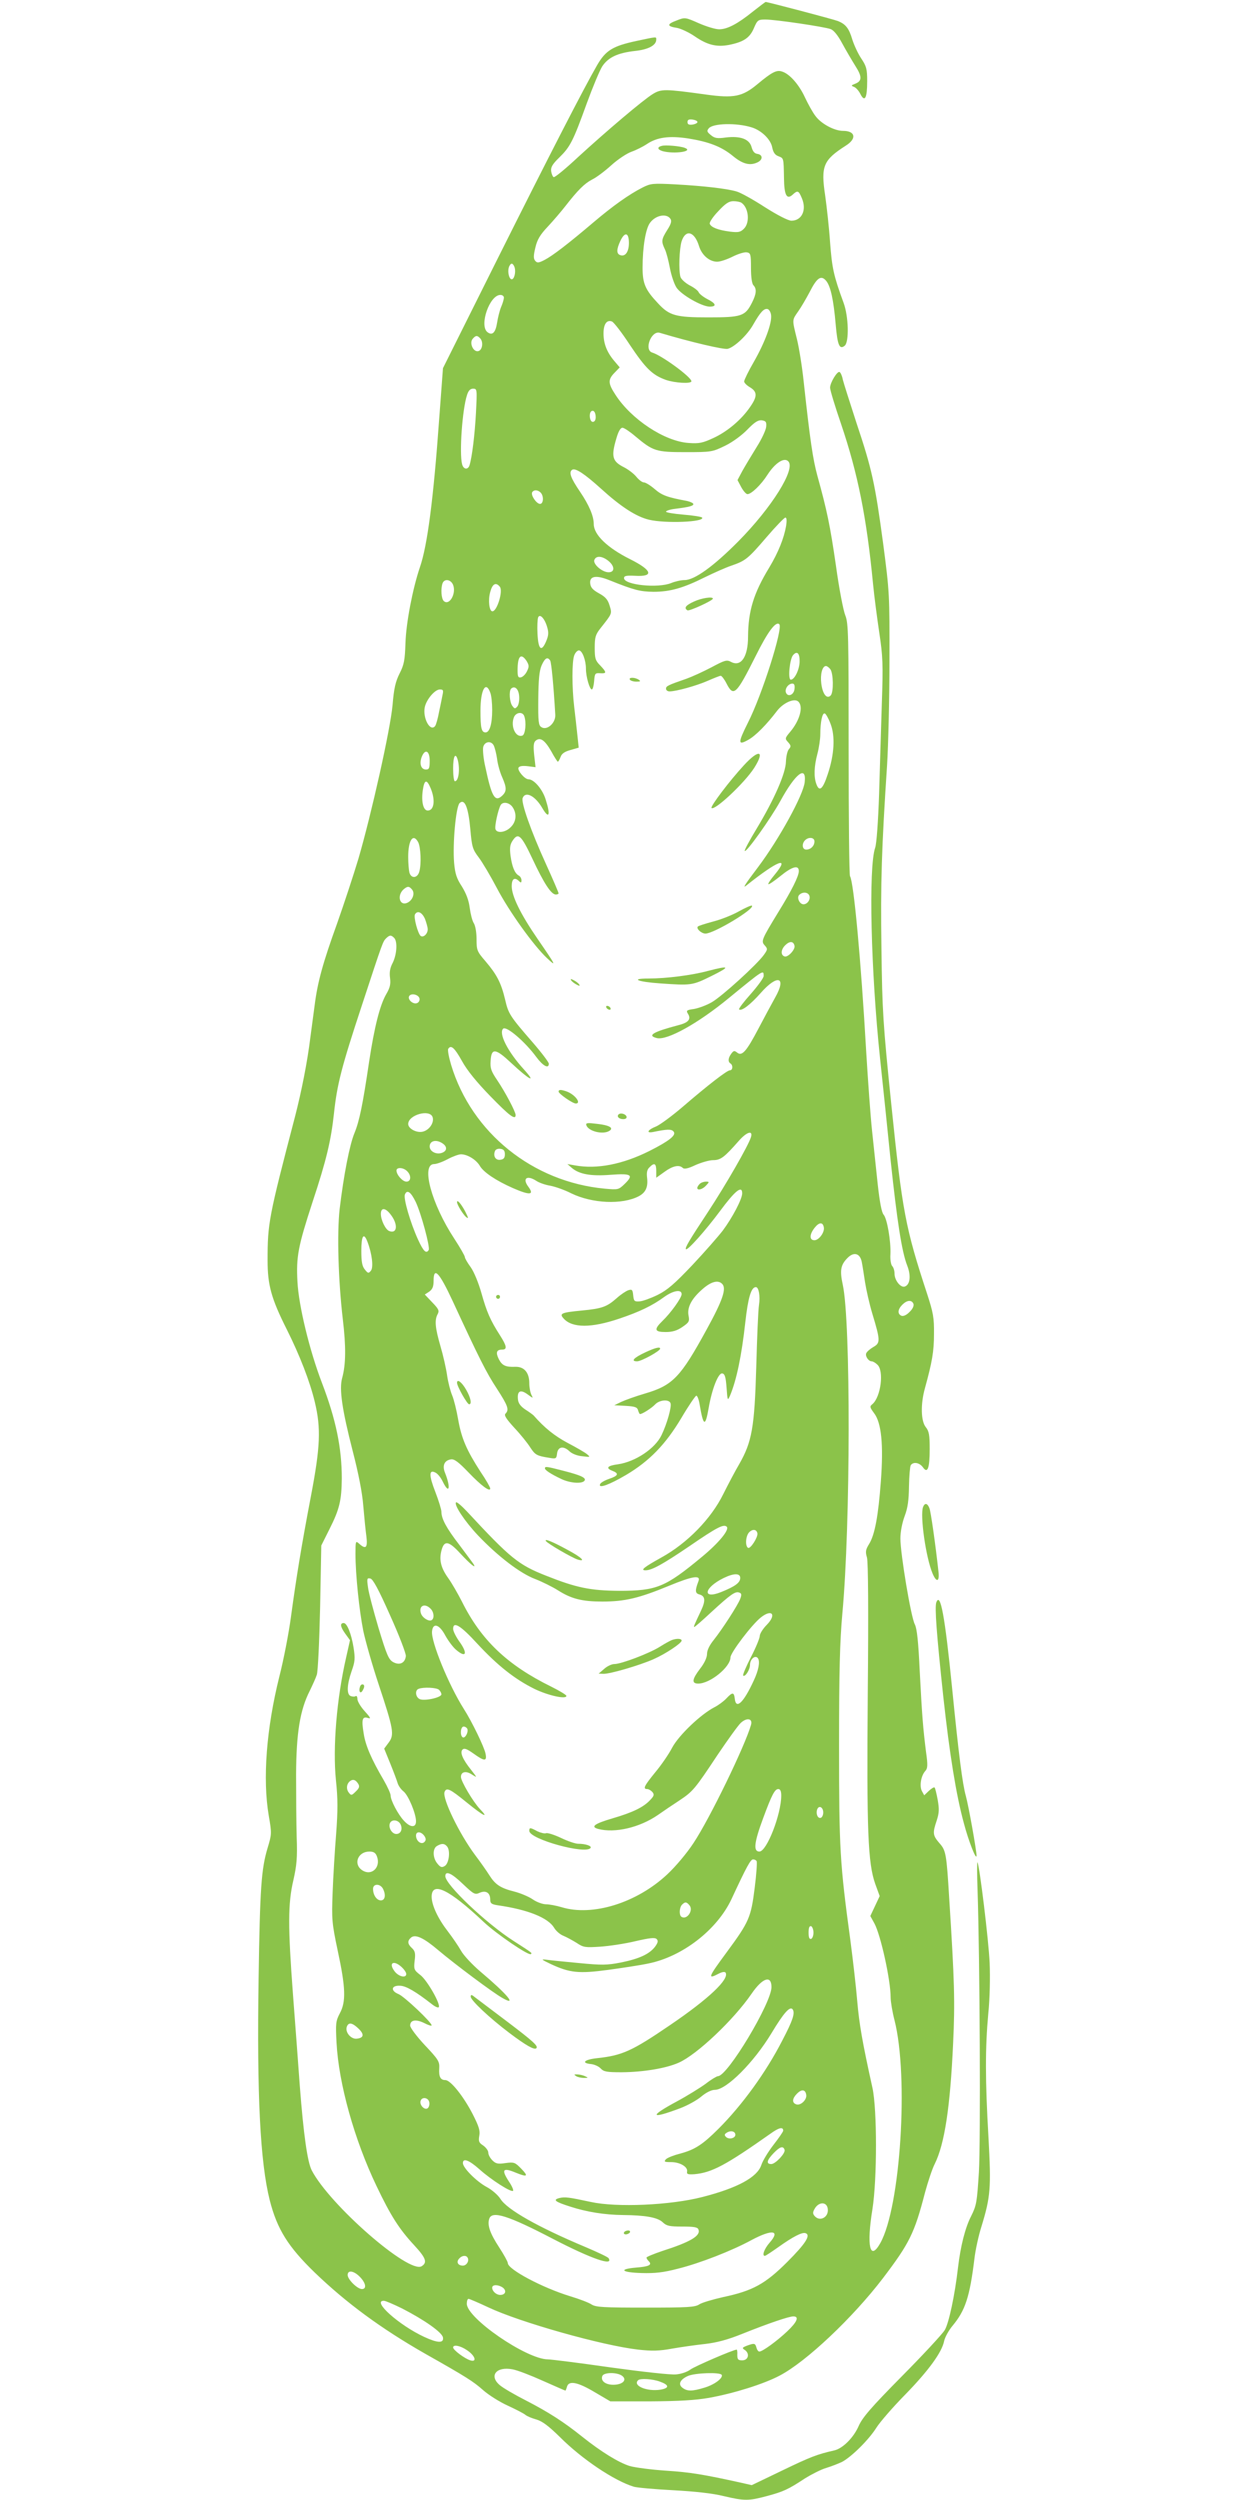 <?xml version="1.0" standalone="no"?>
<!DOCTYPE svg PUBLIC "-//W3C//DTD SVG 20010904//EN"
 "http://www.w3.org/TR/2001/REC-SVG-20010904/DTD/svg10.dtd">
<svg version="1.0" xmlns="http://www.w3.org/2000/svg"
 width="640pt" height="1280pt" viewBox="0 0 640 1280"
 preserveAspectRatio="xMidYMid meet">
<g transform="translate(0,1280) scale(0.1,-0.1)"
fill="#8bc34a" stroke="none">
<path d="M3855 12741 c-78 -63 -131 -91 -173 -91 -19 0 -65 14 -104 31 -70 31
-71 31 -114 14 -51 -19 -50 -30 3 -38 20 -4 61 -23 90 -43 64 -44 111 -56 175
-44 75 15 107 36 128 86 18 42 22 44 59 44 52 0 301 -37 334 -49 16 -6 37 -32
59 -73 19 -35 49 -86 67 -115 36 -56 35 -78 -1 -92 -21 -8 -21 -10 -5 -16 10
-4 25 -21 33 -38 22 -42 34 -19 34 68 0 61 -4 76 -30 115 -17 25 -37 69 -46
97 -17 58 -34 79 -73 95 -26 10 -361 98 -371 98 -3 -1 -32 -23 -65 -49z"/>
<path d="M3257 12590 c-120 -26 -156 -48 -200 -124 -68 -118 -241 -454 -514
-1000 l-275 -551 -19 -255 c-30 -419 -61 -654 -99 -764 -37 -109 -71 -285 -74
-389 -3 -87 -7 -110 -30 -155 -21 -42 -29 -76 -36 -161 -11 -124 -108 -558
-175 -788 -25 -83 -74 -232 -109 -331 -73 -202 -100 -300 -115 -419 -6 -46
-16 -120 -22 -165 -15 -124 -46 -279 -78 -403 -135 -517 -141 -547 -141 -738
0 -127 19 -196 99 -355 66 -132 118 -266 143 -371 32 -134 28 -229 -20 -481
-50 -262 -75 -418 -102 -616 -11 -84 -38 -223 -60 -309 -66 -265 -86 -523 -54
-711 16 -92 15 -96 -6 -166 -32 -107 -39 -202 -46 -668 -9 -600 8 -939 57
-1135 38 -149 94 -238 230 -370 162 -156 340 -287 564 -415 214 -121 247 -142
298 -187 28 -25 85 -61 127 -80 41 -19 82 -40 90 -47 8 -7 34 -18 57 -24 30
-9 62 -33 120 -90 113 -113 277 -223 378 -254 17 -5 107 -13 202 -18 110 -6
203 -16 258 -30 107 -25 127 -25 221 0 85 23 108 33 196 91 34 21 83 46 108
53 26 8 62 22 81 31 49 26 137 113 176 175 19 30 86 107 148 170 119 122 188
217 199 274 4 19 23 54 43 78 65 78 88 147 112 343 5 44 21 118 36 165 47 154
50 197 36 457 -17 292 -17 459 -1 633 8 77 10 188 7 260 -5 114 -51 491 -62
515 -3 6 -3 -57 0 -140 12 -360 16 -1291 7 -1446 -10 -155 -12 -170 -40 -226
-30 -58 -54 -153 -67 -263 -16 -140 -47 -286 -68 -320 -11 -19 -110 -126 -219
-236 -158 -160 -203 -212 -222 -256 -26 -59 -81 -114 -124 -124 -88 -20 -122
-33 -265 -102 l-158 -76 -57 13 c-191 42 -257 53 -380 61 -75 5 -160 16 -188
24 -57 18 -145 72 -243 150 -96 77 -173 126 -289 186 -57 29 -117 64 -133 78
-57 48 -18 97 65 81 24 -4 94 -31 156 -59 61 -27 113 -50 115 -50 1 0 5 9 8
20 9 33 55 24 142 -28 l80 -47 205 0 c149 1 231 6 300 18 128 23 281 71 362
114 136 71 374 296 529 499 135 178 161 229 215 438 15 55 37 122 50 147 50
101 79 288 94 618 10 212 7 317 -20 741 -14 232 -17 246 -51 284 -33 39 -35
50 -13 115 13 40 13 59 5 106 -6 32 -13 61 -16 63 -3 3 -16 -5 -29 -17 l-24
-23 -12 22 c-13 25 -5 77 17 102 13 14 14 30 4 100 -15 121 -20 180 -32 412
-7 151 -14 217 -25 239 -20 37 -74 362 -74 440 0 34 9 80 22 115 16 42 21 81
22 152 1 52 5 101 9 108 13 19 44 14 62 -10 24 -35 35 -7 35 93 0 71 -3 91
-20 112 -25 31 -27 117 -5 197 38 138 47 191 47 280 1 84 -4 109 -35 205 -111
338 -127 420 -184 975 -42 411 -46 472 -50 795 -5 332 1 516 29 940 6 99 12
338 12 530 1 342 0 355 -32 600 -42 312 -58 384 -137 620 -34 105 -66 205 -70
222 -3 18 -11 35 -16 38 -11 8 -49 -54 -49 -80 0 -12 25 -95 56 -185 86 -254
131 -478 164 -820 6 -63 21 -176 32 -250 18 -120 20 -161 13 -360 -4 -124 -10
-333 -14 -465 -5 -145 -13 -254 -20 -275 -35 -99 -22 -636 25 -1080 14 -129
38 -364 54 -521 33 -310 57 -468 85 -539 20 -51 15 -97 -12 -107 -21 -8 -53
31 -53 66 0 15 -5 32 -12 39 -6 6 -11 33 -9 60 3 67 -17 183 -35 203 -10 11
-20 65 -30 155 -8 77 -21 200 -29 274 -8 74 -21 257 -30 405 -27 473 -64 870
-83 899 -4 6 -7 299 -7 651 0 586 -1 644 -17 684 -10 24 -32 138 -48 255 -30
207 -46 283 -95 460 -23 85 -37 178 -70 481 -8 77 -24 176 -35 220 -25 101
-25 95 7 141 15 21 41 66 58 98 38 75 59 89 85 58 23 -28 38 -98 49 -226 9
-103 19 -128 46 -106 23 19 20 150 -6 220 -51 139 -59 177 -69 309 -5 75 -17
182 -25 239 -23 152 -10 182 105 256 58 36 50 76 -14 76 -44 0 -111 36 -140
75 -15 19 -39 63 -55 97 -30 65 -79 121 -118 132 -27 9 -52 -4 -125 -65 -77
-64 -120 -73 -264 -53 -210 29 -228 29 -271 3 -51 -31 -240 -192 -383 -323
-63 -59 -119 -105 -125 -103 -5 2 -11 16 -13 30 -3 21 7 37 42 71 55 54 70 82
140 276 31 85 67 171 80 191 31 46 79 68 166 78 69 7 110 29 110 58 0 16 6 16
-103 -7z m314 -415 c0 -5 -12 -11 -26 -13 -18 -2 -25 1 -25 13 0 12 7 15 25
13 14 -2 26 -7 26 -13z m277 -27 c50 -15 99 -62 106 -104 5 -24 14 -38 32 -44
27 -11 26 -7 28 -112 1 -87 14 -112 44 -85 26 24 31 22 48 -19 25 -60 -1 -114
-54 -114 -16 0 -71 28 -137 70 -60 39 -125 75 -145 80 -48 14 -165 28 -312 36
-116 6 -126 5 -168 -16 -69 -35 -152 -94 -251 -178 -132 -112 -209 -171 -251
-193 -31 -16 -38 -16 -48 -4 -9 11 -9 26 1 67 9 40 24 66 64 108 28 30 69 78
90 105 63 81 98 116 137 136 21 10 65 43 98 73 33 30 80 61 103 69 23 8 59 26
80 40 51 34 113 43 211 28 106 -17 171 -42 230 -91 50 -41 88 -50 127 -30 26
14 24 38 -3 42 -15 2 -24 13 -30 35 -11 41 -57 58 -132 49 -43 -6 -57 -4 -76
12 -21 17 -22 22 -11 35 21 26 142 29 219 5z m-52 -386 c37 -25 45 -101 13
-133 -18 -18 -29 -20 -71 -15 -62 8 -97 22 -104 40 -3 7 16 36 43 64 37 40 55
52 78 52 17 0 35 -4 41 -8z m-363 -83 c7 -11 3 -26 -17 -57 -30 -48 -31 -58
-12 -98 8 -16 19 -60 26 -97 7 -37 22 -82 34 -100 25 -37 128 -96 169 -97 38
0 34 16 -12 39 -21 11 -41 27 -44 35 -3 8 -24 24 -46 35 -22 12 -43 31 -47 43
-10 33 -6 145 6 183 21 63 66 50 89 -25 14 -46 53 -80 93 -80 16 0 51 12 79
26 28 14 60 24 72 22 20 -3 22 -9 22 -80 0 -48 5 -82 13 -89 17 -18 15 -44 -8
-89 -35 -69 -53 -75 -225 -75 -165 0 -198 9 -256 72 -65 69 -79 101 -79 182 0
107 16 201 38 230 29 40 86 50 105 20z m-213 -123 c0 -46 -19 -72 -45 -62 -19
7 -19 29 1 72 23 49 44 44 44 -10z m-585 -126 c7 -23 -2 -60 -15 -60 -13 0
-22 37 -15 60 3 11 10 20 15 20 5 0 12 -9 15 -20z m-55 -154 c0 -7 -6 -29 -14
-47 -8 -19 -17 -56 -21 -82 -8 -51 -25 -67 -50 -47 -42 35 12 190 67 190 10 0
18 -6 18 -14z m1368 -89 c5 -41 -31 -139 -88 -239 -28 -48 -50 -94 -50 -101 0
-7 14 -21 30 -30 38 -23 38 -47 1 -100 -44 -65 -116 -126 -187 -159 -56 -26
-74 -30 -128 -26 -123 8 -294 121 -375 247 -38 58 -39 77 -5 112 l27 28 -28
33 c-38 45 -55 89 -55 141 0 48 17 71 43 61 9 -3 51 -57 92 -120 81 -121 115
-154 184 -179 46 -16 131 -21 131 -7 0 21 -151 132 -201 147 -43 14 -4 114 39
101 161 -48 328 -87 348 -82 35 9 101 71 131 125 36 63 54 82 72 79 9 -2 17
-16 19 -31z m-1488 -121 c16 -20 9 -60 -12 -64 -25 -5 -46 42 -28 63 16 19 24
19 40 1z m-23 -378 c-6 -113 -20 -228 -33 -270 -8 -25 -31 -22 -38 5 -15 56 1
281 25 354 7 23 17 33 31 33 21 0 21 -3 15 -122z m613 -24 c0 -15 -6 -24 -15
-24 -15 0 -21 40 -9 53 12 11 24 -3 24 -29z m873 -48 c-1 -17 -23 -64 -49
-105 -26 -42 -59 -97 -73 -122 l-25 -47 19 -36 c11 -20 25 -36 32 -36 20 0 70
48 103 100 39 60 85 90 106 68 39 -39 -84 -236 -256 -410 -127 -128 -224 -198
-275 -198 -18 0 -49 -7 -68 -15 -68 -28 -242 -10 -242 25 0 12 12 14 56 12 99
-6 89 28 -25 85 -116 58 -186 125 -186 180 0 41 -24 97 -70 165 -49 72 -59
101 -40 113 16 10 63 -21 146 -96 101 -92 180 -144 247 -160 84 -20 286 -12
272 11 -3 4 -45 11 -95 15 -49 4 -90 11 -90 15 0 5 21 12 48 15 72 9 92 15 92
24 0 5 -15 12 -32 16 -103 19 -129 29 -166 61 -22 19 -47 34 -55 34 -9 0 -26
13 -39 29 -13 16 -42 38 -64 49 -59 30 -66 54 -38 148 10 35 21 54 31 54 8 0
38 -20 66 -44 91 -76 105 -81 257 -81 133 0 137 1 203 33 39 19 86 54 114 83
36 37 54 49 73 47 21 -3 25 -8 23 -32z m-1155 -338 c17 -17 15 -58 -3 -58 -18
0 -49 45 -40 60 8 13 28 13 43 -2z m1257 -170 c-11 -64 -40 -136 -86 -213 -81
-133 -108 -223 -109 -355 0 -103 -36 -156 -87 -129 -22 12 -32 9 -101 -28 -42
-22 -99 -48 -127 -58 -96 -33 -105 -38 -105 -51 0 -8 8 -14 18 -14 34 0 138
29 195 54 32 14 62 26 67 26 5 0 19 -18 30 -40 36 -70 50 -56 149 141 61 123
103 180 121 163 20 -20 -88 -362 -161 -505 -52 -104 -51 -117 2 -87 38 21 94
78 148 149 31 40 86 65 107 48 29 -24 10 -97 -41 -157 -26 -31 -27 -34 -10
-52 15 -17 16 -22 4 -36 -8 -9 -14 -38 -15 -63 -1 -60 -60 -194 -149 -342 -37
-61 -65 -113 -62 -116 9 -8 131 163 182 255 78 143 135 186 125 97 -7 -65
-130 -290 -239 -435 -69 -91 -80 -110 -60 -94 163 130 227 154 144 54 -20 -24
-34 -45 -31 -47 2 -3 30 16 61 41 61 50 95 59 95 26 0 -26 -37 -100 -105 -210
-86 -141 -89 -149 -70 -170 16 -18 16 -21 -4 -49 -36 -50 -213 -211 -266 -242
-27 -16 -69 -31 -92 -35 -37 -5 -41 -8 -31 -24 18 -28 3 -46 -49 -59 -129 -34
-162 -53 -110 -66 52 -13 210 74 370 206 177 145 177 145 177 112 0 -10 -30
-51 -66 -92 -36 -40 -63 -76 -60 -79 12 -11 57 23 111 84 86 98 134 83 74 -23
-18 -32 -56 -103 -85 -158 -62 -118 -85 -145 -110 -124 -14 11 -18 10 -30 -6
-16 -22 -18 -41 -4 -50 14 -9 12 -35 -3 -35 -14 0 -107 -71 -244 -189 -54 -46
-115 -91 -135 -99 -41 -16 -52 -35 -15 -28 73 15 95 16 106 2 15 -18 -23 -48
-124 -99 -138 -69 -269 -94 -380 -74 l-40 7 23 -20 c38 -32 97 -43 198 -35
107 8 120 0 73 -46 -32 -31 -34 -31 -102 -25 -369 34 -682 286 -787 633 -12
40 -19 77 -15 83 14 22 32 6 70 -62 26 -48 76 -109 145 -180 98 -101 130 -125
130 -97 0 17 -53 117 -94 178 -31 46 -37 61 -34 100 4 67 25 64 106 -12 93
-87 132 -107 64 -32 -82 90 -130 184 -106 208 16 16 112 -66 170 -145 34 -46
64 -62 64 -34 0 7 -36 55 -81 107 -119 137 -126 148 -143 222 -20 84 -42 127
-100 195 -44 51 -46 57 -46 113 0 35 -6 69 -14 82 -8 12 -17 48 -21 79 -5 39
-18 73 -40 109 -27 41 -35 65 -40 122 -8 97 9 285 28 305 26 25 45 -21 55
-133 8 -92 12 -104 43 -145 19 -25 61 -96 93 -157 64 -122 188 -294 256 -358
51 -48 48 -41 -47 97 -88 128 -133 220 -133 271 0 38 15 48 38 25 9 -9 12 -8
12 5 0 9 -6 20 -14 24 -21 12 -34 45 -42 101 -5 40 -3 57 10 77 29 44 44 31
102 -92 59 -126 96 -183 120 -183 7 0 14 3 14 6 0 4 -29 72 -65 151 -76 167
-128 314 -119 337 14 37 64 12 101 -52 34 -58 43 -37 17 44 -16 53 -60 104
-88 104 -20 0 -59 47 -51 60 5 8 22 10 47 7 l40 -5 -7 62 c-5 48 -3 65 8 74
23 19 46 3 79 -54 16 -30 32 -54 34 -54 3 0 9 11 14 24 6 18 22 28 51 36 l42
12 -7 66 c-4 37 -11 101 -16 142 -12 100 -12 233 0 264 5 14 16 26 24 26 17 0
36 -50 36 -94 0 -41 19 -106 30 -106 5 0 10 19 12 43 3 39 5 42 31 40 34 -2
34 4 0 40 -25 25 -28 36 -28 91 0 54 4 67 30 100 60 76 59 73 46 116 -9 30
-21 44 -54 62 -31 17 -43 30 -45 50 -5 39 30 45 99 17 127 -51 156 -58 225
-59 85 0 152 19 264 75 47 23 108 50 135 59 72 25 84 34 180 146 47 55 91 100
96 100 7 0 8 -15 4 -42z m-911 -179 c34 -27 35 -59 2 -59 -33 0 -81 42 -73 63
9 23 39 21 71 -4z m-794 -124 c17 -44 -19 -107 -47 -83 -14 11 -17 65 -7 92
10 25 43 19 54 -9z m239 -9 c18 -21 -14 -126 -38 -126 -16 0 -23 57 -11 99 11
42 29 52 49 27z m242 -205 c9 -30 8 -44 -5 -75 -24 -56 -40 -42 -44 39 -2 37
0 75 3 83 8 22 33 -3 46 -47z m1293 -179 c-1 -41 -26 -92 -45 -92 -16 0 -6
104 11 125 21 25 35 11 34 -33z m-1398 4 c13 -22 14 -29 2 -53 -7 -15 -21 -29
-31 -31 -14 -3 -17 4 -17 36 0 73 17 91 46 48z m121 2 c6 -11 17 -122 26 -277
3 -42 -42 -83 -71 -64 -15 9 -17 28 -16 144 1 98 5 144 17 172 17 38 30 46 44
25z m1434 -44 c16 -20 18 -119 2 -135 -20 -20 -41 7 -48 61 -6 47 5 90 24 90
5 0 15 -7 22 -16z m-183 -101 c-3 -31 -34 -44 -44 -19 -7 19 12 46 33 46 10 0
13 -9 11 -27z m-1558 -19 c6 -14 10 -54 10 -89 0 -72 -13 -115 -34 -115 -21 0
-26 23 -26 111 0 107 27 156 50 93z m148 -17 c2 -21 -2 -45 -9 -54 -12 -13
-14 -13 -26 3 -14 19 -18 76 -6 88 18 17 38 -1 41 -37z m-392 6 c-3 -16 -11
-55 -18 -88 -6 -33 -15 -65 -20 -72 -25 -33 -65 41 -53 97 9 40 52 90 77 90
17 0 19 -4 14 -27z m418 -109 c12 -32 6 -94 -9 -100 -34 -13 -62 46 -44 93 10
26 44 31 53 7z m1568 -39 c25 -63 20 -158 -14 -259 -25 -77 -43 -92 -58 -51
-14 37 -12 91 5 155 8 30 15 76 15 101 0 62 10 111 23 106 5 -1 19 -25 29 -52z
m-1724 -112 c5 -10 13 -40 17 -68 3 -27 15 -70 26 -94 24 -55 24 -73 -1 -96
-36 -33 -53 -4 -85 148 -10 42 -14 89 -11 102 7 29 41 34 54 8z m-328 -78 c0
-38 -3 -45 -19 -45 -25 0 -35 29 -22 64 17 44 41 33 41 -19z m144 3 c12 -48 4
-108 -15 -108 -5 0 -9 29 -9 65 0 64 12 86 24 43z m-139 -144 c25 -60 18 -114
-15 -114 -23 0 -34 46 -25 106 8 53 20 56 40 8z m419 -96 c23 -33 20 -75 -9
-103 -26 -27 -70 -33 -78 -11 -6 14 14 104 27 125 12 18 44 12 60 -11z m-483
-180 c13 -25 17 -111 6 -150 -9 -35 -42 -38 -51 -5 -3 12 -6 48 -6 80 0 85 25
123 51 75z m2029 4 c0 -23 -19 -42 -42 -42 -21 0 -24 30 -6 48 18 18 48 15 48
-6z m-2060 -247 c15 -18 4 -52 -22 -66 -42 -22 -58 37 -20 69 20 16 27 15 42
-3z m2034 -31 c7 -19 -10 -44 -30 -44 -20 0 -36 34 -22 48 17 17 45 15 52 -4z
m-1968 -119 c7 -19 14 -43 14 -53 0 -23 -22 -44 -36 -34 -14 10 -38 98 -29
111 13 21 36 10 51 -24z m-158 -97 c18 -18 14 -84 -7 -127 -14 -26 -18 -49
-14 -78 4 -32 0 -50 -20 -84 -32 -56 -60 -166 -87 -344 -33 -223 -50 -305 -75
-366 -25 -60 -55 -214 -76 -389 -14 -126 -7 -365 16 -563 17 -142 16 -232 -3
-302 -16 -56 -1 -161 54 -375 29 -112 49 -213 54 -280 5 -58 12 -129 16 -157
7 -58 -3 -68 -38 -36 -17 15 -18 13 -18 -53 0 -104 19 -288 40 -394 11 -52 46
-176 79 -275 76 -229 81 -257 51 -297 l-23 -31 31 -76 c17 -42 34 -87 38 -101
4 -13 17 -32 30 -42 25 -20 64 -114 64 -153 0 -34 -29 -33 -62 3 -30 32 -68
104 -68 129 0 10 -16 45 -35 78 -64 109 -94 179 -103 240 -12 72 -7 88 22 79
17 -6 13 2 -17 35 -20 22 -37 50 -37 62 0 11 -4 18 -9 15 -5 -4 -16 -3 -25 0
-22 8 -20 57 4 127 18 50 19 66 10 123 -11 68 -33 124 -50 124 -20 0 -18 -18
6 -52 l26 -36 -20 -89 c-48 -210 -69 -459 -52 -628 10 -94 10 -154 1 -275 -7
-85 -15 -220 -18 -300 -5 -137 -4 -155 26 -297 41 -190 43 -262 11 -321 -21
-40 -22 -52 -17 -150 11 -210 91 -497 205 -735 73 -153 116 -220 193 -303 60
-65 68 -88 38 -107 -65 -41 -472 315 -563 491 -22 43 -42 184 -61 432 -8 113
-24 324 -35 469 -26 347 -26 465 2 584 17 76 21 114 17 222 -2 72 -3 216 -3
320 1 212 20 330 70 428 14 29 31 66 36 82 6 17 13 172 17 346 l6 316 42 84
c51 101 62 147 63 259 0 157 -30 302 -101 488 -65 169 -120 399 -126 519 -7
129 3 181 77 408 72 217 95 317 110 455 16 149 39 238 142 550 110 335 108
328 125 346 18 17 25 18 41 2z m2050 -41 c4 -19 -34 -60 -51 -54 -21 7 -19 35
3 57 23 23 43 22 48 -3z m-1920 -270 c2 -9 -4 -20 -13 -23 -20 -8 -50 19 -40
36 10 17 49 8 53 -13z m67 -607 c9 -28 -17 -66 -50 -74 -31 -8 -75 15 -75 39
0 47 111 78 125 35z m1630 -102 c-13 -43 -128 -243 -220 -383 -97 -147 -119
-184 -113 -191 8 -8 100 95 175 196 77 104 113 133 113 90 0 -29 -50 -124 -99
-190 -23 -30 -93 -110 -156 -177 -92 -97 -128 -128 -178 -153 -35 -17 -76 -32
-92 -33 -27 -2 -30 1 -33 31 -3 29 -6 32 -25 26 -12 -4 -39 -22 -60 -41 -50
-44 -74 -53 -179 -63 -104 -10 -116 -15 -92 -41 44 -49 142 -49 286 0 101 34
168 66 228 110 47 34 90 41 90 15 0 -19 -56 -97 -99 -138 -44 -43 -40 -56 17
-56 35 0 58 7 86 26 35 24 37 29 31 60 -7 41 16 85 71 133 44 39 80 49 101 28
24 -23 4 -83 -79 -234 -134 -245 -173 -286 -316 -328 -48 -14 -103 -34 -122
-43 l-35 -17 59 -3 c48 -3 59 -7 63 -23 3 -10 7 -19 10 -19 12 0 60 31 77 49
22 24 71 28 79 7 7 -18 -18 -106 -46 -164 -33 -69 -134 -136 -222 -149 -54 -7
-66 -19 -31 -33 37 -14 32 -26 -16 -42 -23 -8 -44 -20 -46 -28 -8 -22 46 -3
133 48 120 71 203 157 283 291 37 63 72 114 77 115 5 1 13 -19 17 -44 19 -113
29 -118 46 -21 17 100 50 183 70 179 13 -2 18 -18 22 -73 5 -67 5 -69 18 -40
33 79 59 203 78 375 14 126 30 180 54 180 15 0 23 -46 16 -92 -4 -24 -10 -167
-14 -318 -9 -309 -22 -382 -87 -496 -19 -32 -56 -102 -82 -154 -62 -126 -184
-251 -316 -324 -90 -50 -110 -66 -82 -66 32 0 87 30 224 123 144 99 177 115
192 100 15 -15 -41 -83 -127 -154 -188 -156 -232 -174 -424 -174 -147 1 -220
16 -373 77 -143 56 -184 90 -405 328 -28 30 -54 52 -57 48 -12 -12 44 -97 113
-170 100 -105 215 -194 293 -223 36 -14 88 -40 115 -57 69 -44 124 -58 228
-58 115 0 187 17 342 81 121 50 163 56 150 23 -18 -47 -17 -61 3 -67 32 -8 35
-31 10 -84 -35 -74 -39 -83 -34 -83 3 0 42 34 87 76 99 91 123 108 143 100 12
-4 13 -11 5 -32 -13 -34 -93 -157 -136 -211 -21 -26 -34 -52 -34 -71 0 -18
-13 -47 -35 -75 -42 -55 -45 -77 -10 -77 61 0 165 85 165 134 0 24 110 169
156 205 57 45 81 14 30 -38 -20 -20 -36 -46 -36 -57 0 -11 -20 -60 -45 -108
-25 -49 -43 -91 -40 -95 10 -9 35 30 35 55 0 30 28 53 41 33 11 -17 3 -61 -22
-114 -52 -113 -91 -150 -97 -92 -4 34 -12 34 -43 1 -13 -14 -41 -35 -61 -45
-70 -36 -182 -143 -216 -206 -17 -33 -56 -90 -87 -127 -57 -70 -65 -86 -41
-86 7 0 19 -7 26 -15 11 -13 9 -20 -11 -41 -34 -37 -90 -64 -193 -94 -92 -27
-114 -43 -74 -54 86 -23 213 7 306 71 30 21 80 55 111 75 69 46 79 58 195 233
52 77 105 151 119 164 32 29 62 22 52 -11 -31 -108 -211 -479 -294 -604 -34
-52 -92 -121 -135 -161 -156 -146 -382 -216 -540 -168 -27 8 -63 15 -80 15
-17 0 -48 11 -68 25 -20 14 -63 32 -94 40 -72 18 -98 36 -128 83 -13 21 -46
68 -74 105 -81 109 -168 289 -156 322 10 25 27 17 114 -54 85 -69 117 -85 67
-33 -35 37 -97 142 -97 164 0 27 26 33 57 12 27 -17 27 -17 -4 23 -45 56 -59
91 -45 105 9 9 22 4 56 -20 57 -41 70 -41 62 -1 -6 33 -70 165 -111 229 -78
123 -169 346 -163 398 5 46 38 35 68 -22 15 -27 39 -59 54 -72 53 -46 63 -20
16 44 -16 23 -30 51 -30 62 0 41 38 18 124 -76 103 -111 191 -181 292 -231 70
-34 164 -55 164 -36 0 5 -35 26 -77 47 -226 111 -360 239 -458 436 -21 41 -52
95 -70 120 -38 53 -48 94 -34 144 14 51 37 46 95 -17 50 -54 85 -83 69 -56 -5
8 -38 52 -73 99 -67 87 -92 134 -92 170 0 11 -14 57 -31 101 -34 87 -33 117 1
99 12 -6 28 -27 37 -46 33 -68 42 -32 12 44 -16 38 -4 65 30 70 17 3 39 -14
89 -66 66 -69 112 -103 112 -83 0 6 -22 45 -50 86 -71 110 -97 170 -114 266
-8 47 -22 104 -31 125 -9 21 -21 68 -26 103 -5 35 -20 102 -34 149 -27 94 -31
133 -14 164 9 17 5 26 -28 60 l-38 40 23 15 c16 12 22 25 22 55 0 75 29 44 97
-102 136 -294 173 -368 227 -450 57 -88 64 -108 44 -128 -8 -8 3 -26 46 -73
32 -34 68 -79 81 -100 25 -38 33 -43 97 -53 34 -6 37 -5 40 21 4 36 32 42 63
13 13 -13 41 -24 67 -26 41 -5 42 -5 23 11 -11 9 -56 35 -100 58 -65 35 -116
75 -173 140 -4 4 -23 18 -42 30 -24 16 -36 32 -38 51 -5 44 12 54 49 27 29
-21 30 -22 20 -3 -6 12 -11 38 -11 60 0 54 -26 85 -71 84 -50 -2 -68 6 -85 39
-17 34 -12 49 17 49 27 0 24 18 -11 73 -50 78 -68 120 -95 216 -15 53 -38 109
-55 133 -17 23 -30 46 -30 52 0 6 -24 48 -54 94 -117 178 -172 382 -103 382
12 0 43 11 69 25 26 14 57 25 68 25 33 0 77 -27 96 -58 19 -34 84 -77 170
-115 87 -38 111 -36 79 7 -32 43 -7 61 41 30 13 -9 46 -21 72 -25 26 -5 74
-22 107 -39 107 -52 260 -59 345 -15 36 19 49 47 43 96 -3 25 0 41 12 52 25
26 35 21 35 -18 l0 -35 42 30 c42 31 76 38 94 20 7 -7 28 -3 65 15 30 13 70
25 90 25 39 0 58 15 131 98 41 47 74 57 63 20z m-1578 -33 c26 -18 21 -41 -9
-49 -28 -7 -58 10 -58 34 0 30 34 38 67 15z m318 -55 c0 -18 -6 -26 -23 -28
-24 -4 -38 18 -28 44 3 9 15 14 28 12 17 -2 23 -10 23 -28z m-501 -86 c23 -22
21 -54 -3 -54 -20 0 -51 35 -51 57 0 18 35 16 54 -3z m44 -157 c28 -58 75
-233 67 -247 -13 -21 -27 -7 -55 54 -39 86 -75 209 -67 230 11 27 30 14 55
-37z m-129 -64 c40 -50 36 -102 -6 -86 -19 7 -43 56 -43 88 0 33 23 32 49 -2z
m2219 -67 c5 -25 -25 -66 -48 -66 -27 0 -26 30 1 64 23 29 42 30 47 2z m-2337
-73 c24 -62 32 -132 18 -149 -12 -15 -15 -14 -31 6 -14 17 -18 40 -18 96 0 77
12 96 31 47z m2531 -103 c4 -19 11 -66 17 -105 6 -38 22 -110 37 -160 42 -139
42 -151 5 -172 -17 -10 -33 -24 -36 -32 -6 -15 12 -41 28 -41 6 0 19 -7 29
-17 35 -31 18 -165 -25 -202 -15 -12 -14 -16 8 -46 38 -49 49 -161 35 -349
-13 -177 -31 -274 -60 -321 -18 -29 -20 -40 -11 -70 6 -23 8 -270 4 -688 -6
-716 1 -876 38 -982 l23 -63 -24 -51 -24 -51 21 -38 c32 -59 83 -289 83 -378
0 -22 9 -76 20 -118 73 -288 31 -956 -73 -1141 -53 -94 -71 -16 -40 175 24
154 24 509 0 620 -52 235 -68 328 -78 445 -6 72 -22 211 -35 310 -54 397 -58
468 -58 995 0 385 4 536 17 680 42 455 43 1496 2 1682 -16 74 -11 102 25 138
32 32 63 23 72 -20z m265 -216 c3 -10 -4 -26 -20 -41 -15 -16 -31 -23 -41 -20
-22 9 -20 33 4 57 24 24 48 26 57 4z m-799 -1175 c3 -20 -36 -81 -48 -74 -16
10 -12 62 6 80 18 18 38 15 42 -6z m-88 -228 c0 -24 -25 -43 -97 -72 -99 -40
-90 21 11 71 53 26 86 26 86 1z m-1793 -191 c47 -104 82 -196 81 -209 -4 -36
-32 -49 -65 -31 -23 13 -33 36 -75 175 -26 88 -51 182 -54 209 -6 43 -5 48 12
44 13 -2 42 -55 101 -188z m207 34 c18 -17 21 -50 6 -59 -14 -9 -48 12 -55 35
-12 38 19 54 49 24z m44 -416 c7 -7 12 -17 12 -23 0 -17 -90 -36 -112 -24 -21
11 -24 45 -5 52 24 10 93 7 105 -5z m145 -200 c6 -18 -12 -50 -24 -43 -15 10
-11 55 5 55 8 0 16 -6 19 -12z m-559 -281 c8 -13 6 -22 -12 -39 -22 -22 -24
-22 -37 -5 -14 19 -10 46 9 59 15 10 27 5 40 -15z m2166 -60 c0 -96 -74 -287
-112 -287 -32 0 -27 46 19 170 45 122 60 150 78 150 10 0 15 -11 15 -33z m215
-87 c0 -13 -6 -25 -12 -27 -16 -6 -27 21 -19 43 9 23 31 11 31 -16z m-2165
-59 c13 -25 3 -51 -21 -51 -22 0 -41 32 -33 54 8 22 41 20 54 -3z m124 -63 c8
-13 7 -21 -1 -29 -16 -16 -43 5 -43 33 0 24 28 21 44 -4z m115 -52 c18 -21 10
-87 -12 -100 -15 -9 -22 -7 -38 13 -24 29 -25 77 -1 90 24 14 38 13 51 -3z
m-359 -51 c21 -56 -28 -102 -75 -71 -48 31 -23 96 36 96 22 0 32 -6 39 -25z
m1944 -24 c3 -5 -1 -66 -10 -137 -19 -151 -28 -173 -143 -329 -96 -130 -100
-141 -41 -110 18 9 31 11 35 5 20 -33 -85 -133 -285 -269 -195 -133 -244 -155
-374 -169 -65 -7 -82 -25 -30 -30 18 -2 40 -12 50 -23 15 -16 30 -19 108 -19
110 1 226 20 291 49 93 41 281 219 373 353 56 82 102 97 102 34 0 -81 -225
-456 -274 -456 -6 0 -35 -17 -63 -39 -29 -21 -95 -62 -147 -90 -145 -78 -137
-93 17 -35 37 14 86 41 108 60 25 21 52 34 69 34 60 0 200 141 290 290 63 105
96 142 109 121 12 -19 0 -56 -54 -159 -83 -162 -205 -330 -326 -451 -81 -81
-121 -107 -195 -127 -32 -8 -66 -21 -74 -29 -12 -13 -9 -15 26 -15 45 0 86
-24 82 -48 -3 -14 4 -16 37 -14 90 8 162 47 389 207 44 32 66 37 66 16 0 -5
-22 -37 -50 -73 -27 -35 -55 -81 -62 -103 -21 -63 -123 -118 -303 -164 -164
-42 -438 -54 -570 -25 -112 24 -132 27 -161 20 -35 -9 -23 -19 56 -44 83 -27
175 -42 270 -43 114 -1 177 -12 203 -37 20 -19 35 -22 100 -22 60 0 79 -3 83
-15 13 -32 -41 -64 -185 -110 -44 -15 -81 -30 -81 -34 0 -4 5 -12 12 -19 18
-18 1 -27 -65 -32 -93 -8 -75 -25 28 -28 69 -2 112 3 185 22 113 28 277 92
378 147 107 57 149 50 92 -14 -27 -31 -40 -67 -24 -67 4 0 34 20 68 44 77 55
124 79 141 72 27 -10 0 -53 -94 -147 -113 -113 -177 -148 -328 -180 -53 -12
-108 -28 -122 -37 -22 -15 -59 -17 -276 -17 -214 0 -254 2 -276 16 -13 9 -62
28 -109 42 -144 44 -320 138 -320 170 0 7 -20 43 -44 80 -47 72 -62 114 -51
147 14 43 98 16 328 -104 195 -101 310 -141 283 -98 -3 6 -57 31 -118 57 -243
102 -402 192 -436 247 -12 19 -44 47 -71 61 -53 29 -121 98 -121 122 0 27 31
16 85 -32 60 -54 162 -119 172 -110 3 4 -6 25 -21 47 -41 63 -32 74 37 45 57
-23 64 -18 26 21 -32 33 -37 35 -81 29 -39 -6 -50 -3 -67 14 -12 12 -21 29
-21 40 0 10 -12 26 -26 36 -22 14 -25 22 -20 50 5 26 -2 48 -34 111 -47 91
-113 174 -140 174 -25 0 -34 17 -31 61 2 34 -5 45 -74 118 -41 44 -75 89 -75
100 0 29 29 34 72 13 21 -11 38 -16 38 -12 0 16 -139 147 -169 160 -43 17 -38
46 8 43 30 -1 80 -30 163 -95 15 -12 31 -19 34 -15 13 12 -59 139 -94 165 -32
25 -34 29 -29 73 5 38 2 50 -14 65 -23 21 -24 37 -4 54 22 18 65 -2 139 -65
84 -71 283 -220 329 -245 77 -44 26 18 -114 136 -41 35 -86 83 -99 107 -13 23
-43 67 -66 97 -52 67 -83 134 -84 178 0 82 89 39 266 -128 67 -63 232 -175
242 -165 7 6 10 4 -88 67 -142 91 -350 289 -350 332 0 30 32 16 91 -41 55 -52
61 -55 85 -44 32 14 54 0 54 -35 0 -19 6 -24 38 -29 155 -22 258 -64 289 -115
9 -16 31 -35 47 -41 17 -7 48 -24 69 -37 34 -23 44 -24 120 -19 45 3 126 15
180 28 74 17 100 20 109 11 9 -9 7 -18 -8 -39 -29 -38 -81 -62 -175 -81 -72
-14 -98 -14 -213 -3 -72 7 -147 14 -166 17 -32 4 -30 2 20 -22 97 -45 143 -50
292 -30 73 10 167 24 208 33 174 35 351 172 425 329 79 170 98 204 111 204 7
0 15 -4 18 -9z m-1914 -140 c17 -32 12 -61 -10 -61 -21 0 -40 27 -40 59 0 27
35 28 50 2z m1570 -86 c22 -26 -13 -77 -41 -59 -13 8 -11 48 3 62 16 16 23 15
38 -3z m635 -140 c0 -16 -6 -30 -12 -32 -9 -3 -13 7 -13 32 0 25 4 35 13 33 6
-3 12 -17 12 -33z m-2108 -177 c13 -12 23 -27 23 -35 0 -22 -38 -14 -59 13
-34 44 -6 61 36 22z m-223 -313 c32 -30 30 -49 -7 -53 -30 -4 -62 34 -51 62 9
23 27 20 58 -9z m2294 -341 c4 -25 -30 -57 -52 -48 -22 8 -20 30 5 55 24 24
43 21 47 -7z m-1930 -38 c2 -10 -1 -23 -7 -29 -15 -15 -46 16 -37 38 8 21 40
15 44 -9z m1567 -166 c0 -18 -33 -26 -48 -11 -9 9 -8 14 3 21 21 14 45 8 45
-10z m252 -77 c6 -17 -47 -73 -68 -73 -28 0 -23 20 13 57 32 33 48 37 55 16z
m221 -301 c7 -44 -41 -70 -68 -37 -10 12 -9 20 4 41 22 32 59 30 64 -4z
m-1844 -251 c10 -16 -5 -41 -24 -41 -25 0 -35 18 -20 35 14 17 36 20 44 6z
m-551 -99 c31 -32 35 -62 10 -62 -23 0 -73 49 -73 72 0 27 32 22 63 -10z m732
-55 c20 -16 13 -37 -14 -37 -20 0 -41 19 -41 37 0 17 31 17 55 0z m-74 -101
c161 -76 582 -195 766 -216 71 -8 109 -7 174 5 46 8 123 19 170 24 60 7 116
22 190 52 135 54 238 89 261 89 31 0 20 -28 -32 -77 -53 -50 -126 -103 -142
-103 -6 0 -12 9 -15 20 -6 23 -11 24 -49 10 -25 -10 -26 -12 -9 -23 25 -19 16
-52 -15 -52 -21 0 -25 5 -25 28 1 15 -1 27 -3 27 -17 0 -216 -86 -237 -102
-16 -12 -47 -23 -74 -25 -25 -3 -177 14 -336 36 -160 23 -304 41 -320 41 -110
1 -415 211 -415 285 0 14 4 25 9 25 4 0 51 -20 102 -44z m-443 -5 c115 -59
206 -123 210 -149 5 -30 -27 -29 -96 3 -129 60 -269 185 -207 185 9 0 50 -18
93 -39z m333 -214 c42 -28 53 -63 17 -52 -29 9 -88 53 -88 66 0 16 36 10 71
-14z m794 -131 c28 -21 3 -46 -45 -46 -40 0 -66 20 -56 45 7 19 75 20 101 1z
m510 5 c9 -16 -37 -51 -89 -66 -62 -19 -87 -19 -111 -1 -25 18 -13 43 27 61
37 16 164 20 173 6z m-316 -35 c48 -17 49 -33 3 -41 -69 -11 -144 20 -115 48
10 11 75 7 112 -7z"/>
<path d="M3388 12053 c-25 -6 -22 -19 5 -27 60 -16 161 -1 113 17 -23 9 -100
16 -118 10z"/>
<path d="M3553 9720 c-42 -19 -53 -33 -33 -45 9 -5 130 50 130 60 0 12 -59 3
-97 -15z"/>
<path d="M3225 9320 c3 -5 18 -10 33 -10 21 0 24 2 12 10 -20 13 -53 13 -45 0z"/>
<path d="M3809 8882 c-74 -80 -173 -211 -166 -219 16 -15 169 128 219 206 56
89 24 97 -53 13z"/>
<path d="M3785 8135 c-33 -19 -93 -43 -133 -53 -40 -11 -76 -22 -79 -26 -10
-10 18 -36 39 -36 43 0 254 127 238 143 -3 3 -32 -10 -65 -28z"/>
<path d="M3625 7829 c-81 -22 -212 -39 -305 -39 -96 0 -56 -17 60 -25 159 -11
164 -11 263 38 99 49 94 55 -18 26z"/>
<path d="M2924 7781 c4 -6 16 -16 28 -22 15 -8 18 -8 14 0 -4 6 -16 16 -28 22
-15 8 -18 8 -14 0z"/>
<path d="M3105 7640 c3 -5 11 -10 16 -10 6 0 7 5 4 10 -3 6 -11 10 -16 10 -6
0 -7 -4 -4 -10z"/>
<path d="M2860 7211 c0 -11 72 -61 88 -61 30 0 -3 45 -45 61 -30 11 -43 11
-43 0z"/>
<path d="M3167 7094 c-11 -11 3 -24 24 -24 12 0 19 5 17 13 -5 14 -31 21 -41
11z"/>
<path d="M3002 7039 c10 -31 85 -50 118 -29 24 15 0 29 -64 36 -48 6 -58 5
-54 -7z"/>
<path d="M1844 4166 c-10 -27 2 -43 14 -19 8 14 9 24 2 28 -6 3 -13 -1 -16 -9z"/>
<path d="M3582 6738 c-7 -7 -12 -16 -12 -20 0 -15 27 -8 45 12 18 19 17 20 -1
20 -11 0 -25 -5 -32 -12z"/>
<path d="M2340 6645 c0 -13 30 -62 46 -76 14 -11 13 -6 -4 28 -20 38 -42 64
-42 48z"/>
<path d="M2540 6160 c0 -5 5 -10 10 -10 6 0 10 5 10 10 0 6 -4 10 -10 10 -5 0
-10 -4 -10 -10z"/>
<path d="M3304 5876 c-60 -28 -76 -46 -42 -46 22 0 118 53 118 65 0 11 -27 4
-76 -19z"/>
<path d="M2340 5720 c0 -18 52 -110 62 -110 15 0 8 34 -15 74 -22 39 -47 58
-47 36z"/>
<path d="M2790 5282 c0 -9 30 -29 83 -54 43 -21 103 -26 118 -11 15 15 -14 29
-108 53 -85 22 -93 23 -93 12z"/>
<path d="M2795 4910 c8 -13 134 -86 163 -95 44 -13 20 11 -49 48 -82 45 -123
61 -114 47z"/>
<path d="M3440 4403 c-8 -3 -36 -18 -61 -34 -54 -34 -198 -89 -234 -89 -13 0
-37 -11 -52 -25 l-28 -24 26 -1 c35 0 182 43 253 74 64 28 146 83 146 96 0 11
-25 12 -50 3z"/>
<path d="M2710 3426 c0 -43 292 -123 314 -87 6 10 -26 21 -64 21 -14 0 -53 13
-88 30 -34 16 -69 27 -76 24 -8 -3 -28 2 -45 10 -37 20 -41 20 -41 2z"/>
<path d="M2410 2577 c0 -18 94 -107 197 -185 86 -65 129 -89 139 -79 11 11
-14 34 -154 140 -74 56 -146 110 -159 120 -18 15 -23 16 -23 4z"/>
<path d="M2950 2170 c8 -5 26 -9 40 -9 23 0 23 1 5 9 -11 5 -29 9 -40 9 -17 1
-17 -1 -5 -9z"/>
<path d="M3195 1370 c-3 -5 1 -10 9 -10 8 0 18 5 21 10 3 6 -1 10 -9 10 -8 0
-18 -4 -21 -10z"/>
<path d="M4726 5084 c-16 -43 14 -258 49 -341 20 -47 36 -42 30 10 -16 145
-39 305 -46 324 -10 27 -24 30 -33 7z"/>
<path d="M4794 4596 c-9 -24 1 -159 36 -486 32 -292 65 -498 105 -645 23 -88
64 -194 65 -166 0 26 -41 256 -55 306 -17 61 -36 207 -70 550 -37 370 -60 496
-81 441z"/>
</g>
</svg>
